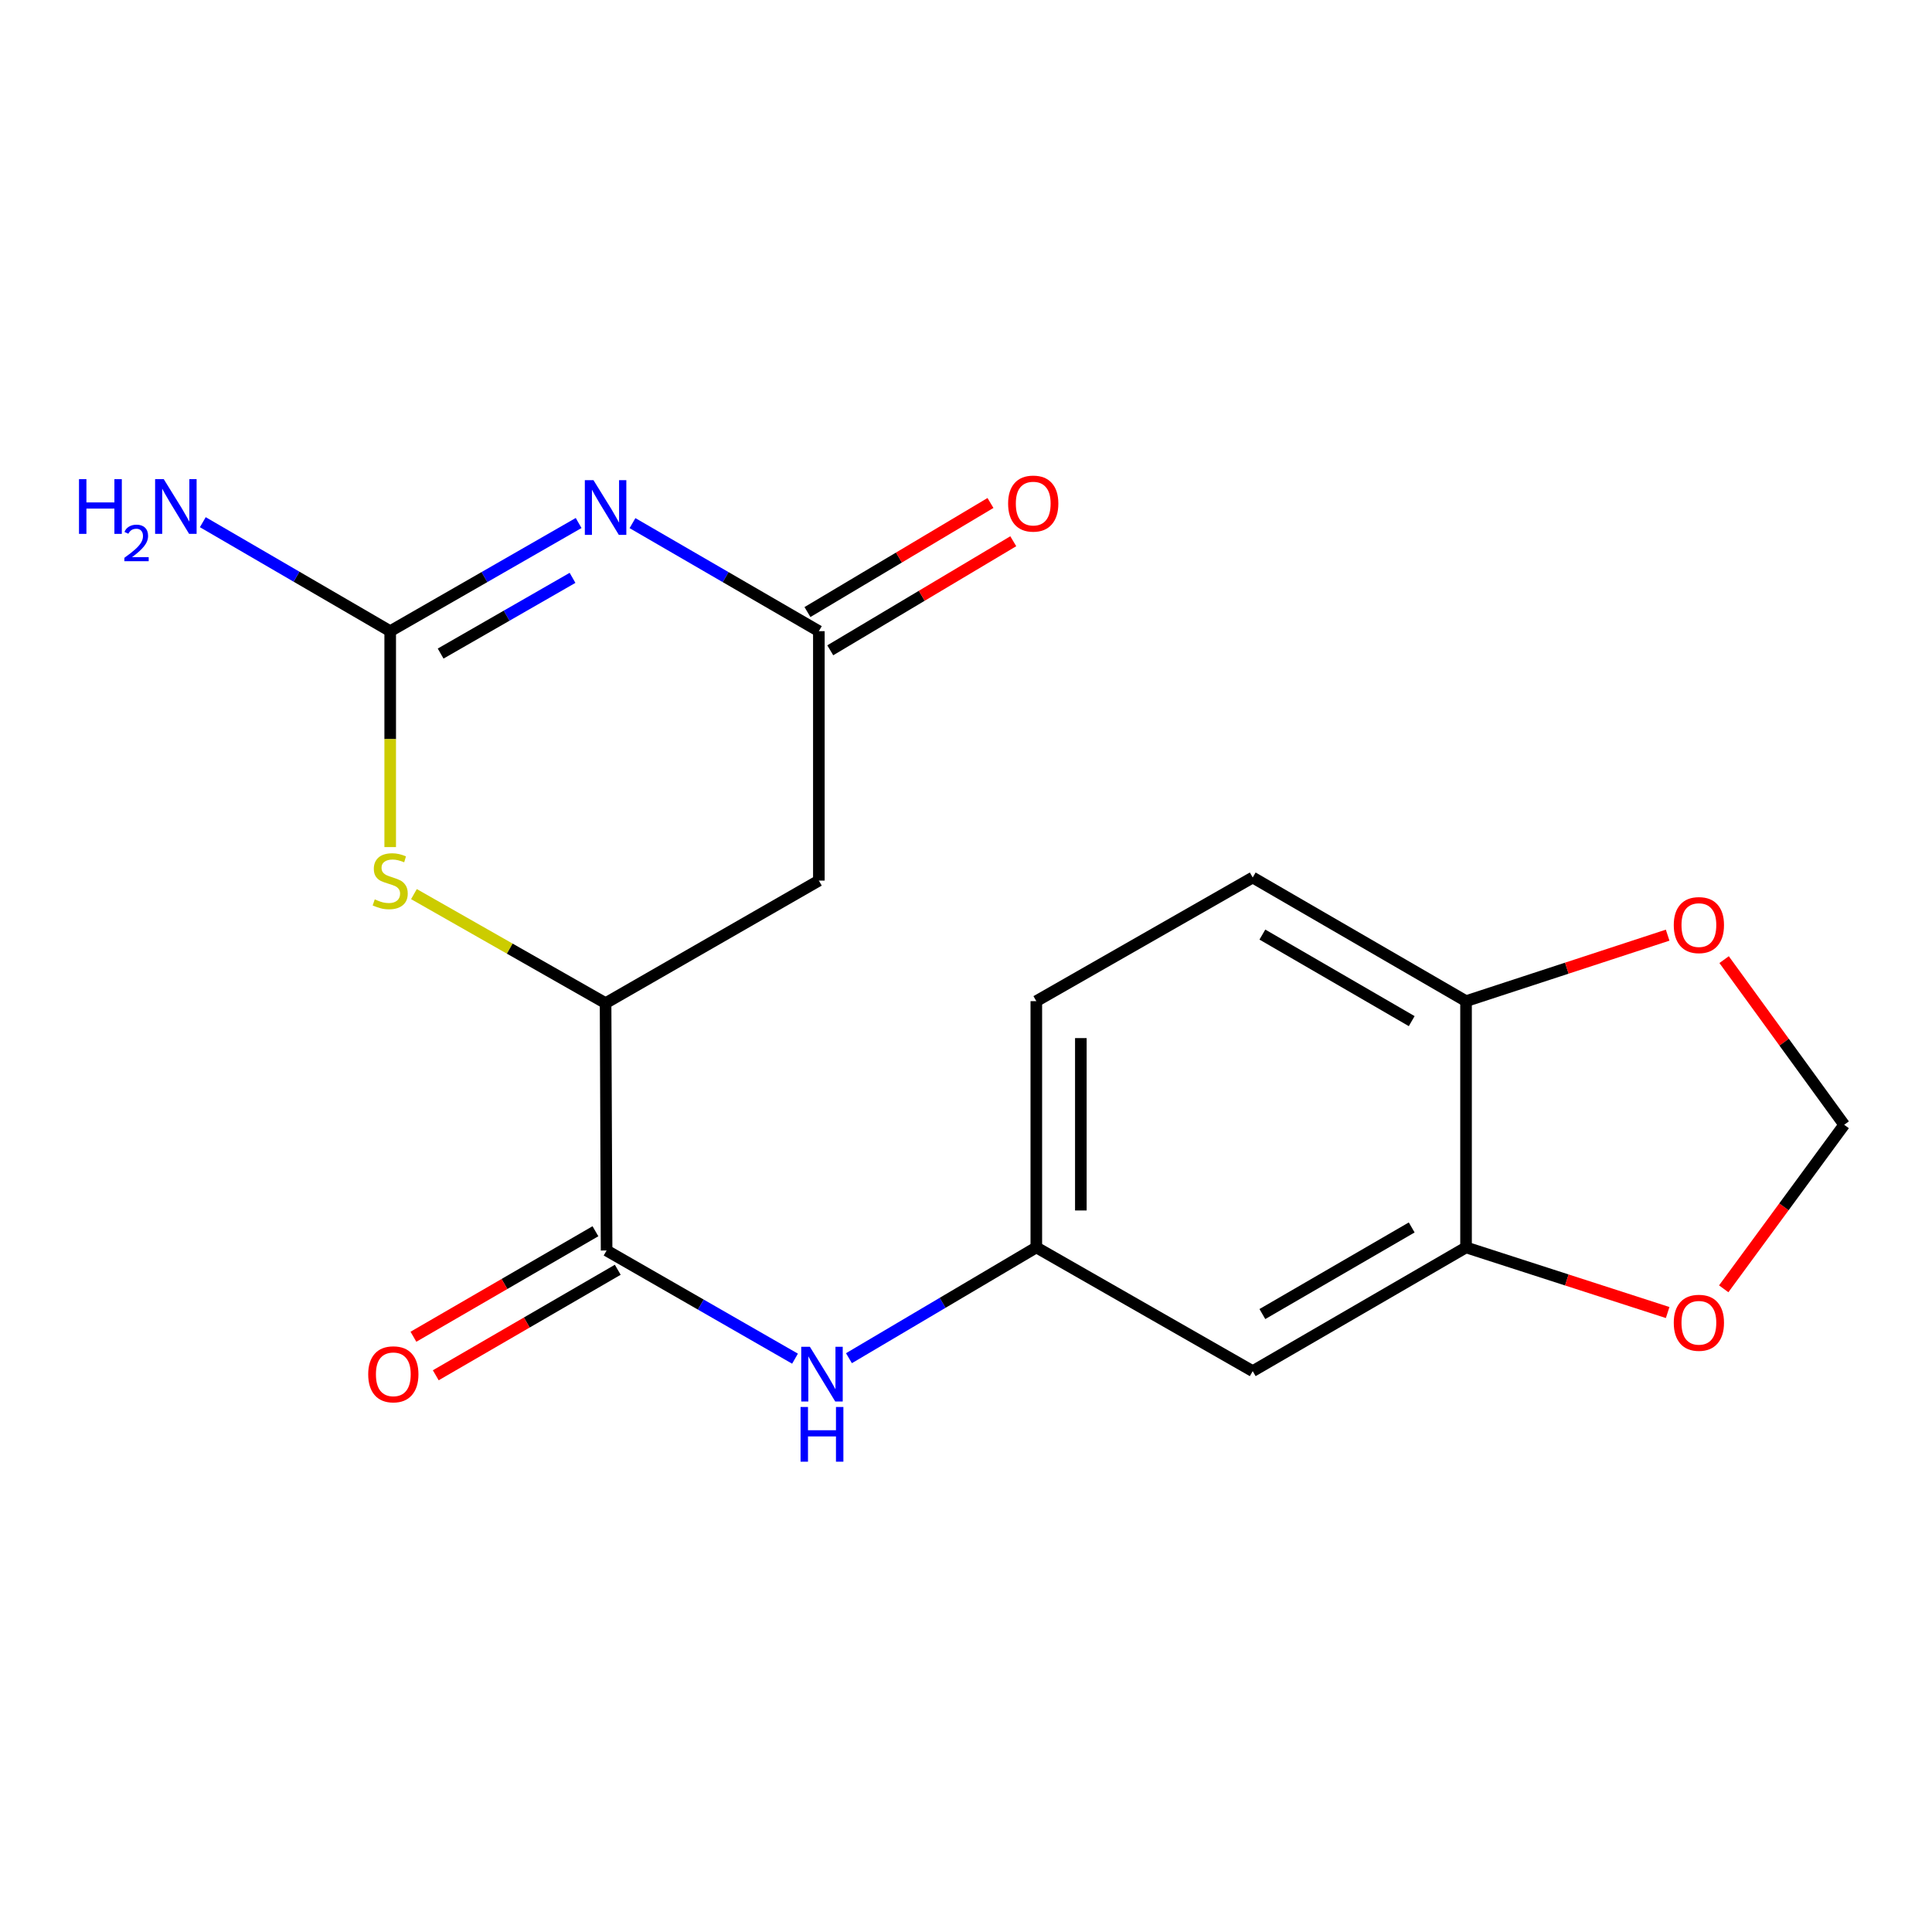 <?xml version='1.0' encoding='iso-8859-1'?>
<svg version='1.1' baseProfile='full'
              xmlns='http://www.w3.org/2000/svg'
                      xmlns:rdkit='http://www.rdkit.org/xml'
                      xmlns:xlink='http://www.w3.org/1999/xlink'
                  xml:space='preserve'
width='1000px' height='1000px' viewBox='0 0 1000 1000'>
<!-- END OF HEADER -->
<rect style='opacity:1.0;fill:#FFFFFF;stroke:none' width='1000' height='1000' x='0' y='0'> </rect>
<path class='bond-0' d='M 299.494,270.707 L 250.731,298.702' style='fill:none;fill-rule:evenodd;stroke:#0000FF;stroke-width:6px;stroke-linecap:butt;stroke-linejoin:miter;stroke-opacity:1' />
<path class='bond-0' d='M 250.731,298.702 L 201.967,326.696' style='fill:none;fill-rule:evenodd;stroke:#000000;stroke-width:6px;stroke-linecap:butt;stroke-linejoin:miter;stroke-opacity:1' />
<path class='bond-0' d='M 296.341,299.095 L 262.206,318.691' style='fill:none;fill-rule:evenodd;stroke:#0000FF;stroke-width:6px;stroke-linecap:butt;stroke-linejoin:miter;stroke-opacity:1' />
<path class='bond-0' d='M 262.206,318.691 L 228.072,338.287' style='fill:none;fill-rule:evenodd;stroke:#000000;stroke-width:6px;stroke-linecap:butt;stroke-linejoin:miter;stroke-opacity:1' />
<path class='bond-1' d='M 327.378,270.773 L 375.609,298.735' style='fill:none;fill-rule:evenodd;stroke:#0000FF;stroke-width:6px;stroke-linecap:butt;stroke-linejoin:miter;stroke-opacity:1' />
<path class='bond-1' d='M 375.609,298.735 L 423.84,326.696' style='fill:none;fill-rule:evenodd;stroke:#000000;stroke-width:6px;stroke-linecap:butt;stroke-linejoin:miter;stroke-opacity:1' />
<path class='bond-2' d='M 201.967,326.696 L 201.967,382.573' style='fill:none;fill-rule:evenodd;stroke:#000000;stroke-width:6px;stroke-linecap:butt;stroke-linejoin:miter;stroke-opacity:1' />
<path class='bond-2' d='M 201.967,382.573 L 201.967,438.449' style='fill:none;fill-rule:evenodd;stroke:#CCCC00;stroke-width:6px;stroke-linecap:butt;stroke-linejoin:miter;stroke-opacity:1' />
<path class='bond-16' d='M 201.967,326.696 L 153.47,298.49' style='fill:none;fill-rule:evenodd;stroke:#000000;stroke-width:6px;stroke-linecap:butt;stroke-linejoin:miter;stroke-opacity:1' />
<path class='bond-16' d='M 153.47,298.49 L 104.973,270.284' style='fill:none;fill-rule:evenodd;stroke:#0000FF;stroke-width:6px;stroke-linecap:butt;stroke-linejoin:miter;stroke-opacity:1' />
<path class='bond-5' d='M 423.84,326.696 L 423.84,455.797' style='fill:none;fill-rule:evenodd;stroke:#000000;stroke-width:6px;stroke-linecap:butt;stroke-linejoin:miter;stroke-opacity:1' />
<path class='bond-15' d='M 429.74,336.596 L 477.104,308.37' style='fill:none;fill-rule:evenodd;stroke:#000000;stroke-width:6px;stroke-linecap:butt;stroke-linejoin:miter;stroke-opacity:1' />
<path class='bond-15' d='M 477.104,308.37 L 524.467,280.143' style='fill:none;fill-rule:evenodd;stroke:#FF0000;stroke-width:6px;stroke-linecap:butt;stroke-linejoin:miter;stroke-opacity:1' />
<path class='bond-15' d='M 417.94,316.797 L 465.304,288.57' style='fill:none;fill-rule:evenodd;stroke:#000000;stroke-width:6px;stroke-linecap:butt;stroke-linejoin:miter;stroke-opacity:1' />
<path class='bond-15' d='M 465.304,288.57 L 512.667,260.343' style='fill:none;fill-rule:evenodd;stroke:#FF0000;stroke-width:6px;stroke-linecap:butt;stroke-linejoin:miter;stroke-opacity:1' />
<path class='bond-19' d='M 214.254,462.788 L 263.851,491.011' style='fill:none;fill-rule:evenodd;stroke:#CCCC00;stroke-width:6px;stroke-linecap:butt;stroke-linejoin:miter;stroke-opacity:1' />
<path class='bond-19' d='M 263.851,491.011 L 313.448,519.233' style='fill:none;fill-rule:evenodd;stroke:#000000;stroke-width:6px;stroke-linecap:butt;stroke-linejoin:miter;stroke-opacity:1' />
<path class='bond-3' d='M 313.448,519.233 L 423.84,455.797' style='fill:none;fill-rule:evenodd;stroke:#000000;stroke-width:6px;stroke-linecap:butt;stroke-linejoin:miter;stroke-opacity:1' />
<path class='bond-4' d='M 313.448,519.233 L 313.973,647.258' style='fill:none;fill-rule:evenodd;stroke:#000000;stroke-width:6px;stroke-linecap:butt;stroke-linejoin:miter;stroke-opacity:1' />
<path class='bond-6' d='M 313.973,647.258 L 362.737,675.253' style='fill:none;fill-rule:evenodd;stroke:#000000;stroke-width:6px;stroke-linecap:butt;stroke-linejoin:miter;stroke-opacity:1' />
<path class='bond-6' d='M 362.737,675.253 L 411.5,703.247' style='fill:none;fill-rule:evenodd;stroke:#0000FF;stroke-width:6px;stroke-linecap:butt;stroke-linejoin:miter;stroke-opacity:1' />
<path class='bond-14' d='M 308.193,637.288 L 261.092,664.595' style='fill:none;fill-rule:evenodd;stroke:#000000;stroke-width:6px;stroke-linecap:butt;stroke-linejoin:miter;stroke-opacity:1' />
<path class='bond-14' d='M 261.092,664.595 L 213.991,691.901' style='fill:none;fill-rule:evenodd;stroke:#FF0000;stroke-width:6px;stroke-linecap:butt;stroke-linejoin:miter;stroke-opacity:1' />
<path class='bond-14' d='M 319.753,657.228 L 272.652,684.535' style='fill:none;fill-rule:evenodd;stroke:#000000;stroke-width:6px;stroke-linecap:butt;stroke-linejoin:miter;stroke-opacity:1' />
<path class='bond-14' d='M 272.652,684.535 L 225.551,711.842' style='fill:none;fill-rule:evenodd;stroke:#FF0000;stroke-width:6px;stroke-linecap:butt;stroke-linejoin:miter;stroke-opacity:1' />
<path class='bond-11' d='M 439.416,703.002 L 487.906,674.33' style='fill:none;fill-rule:evenodd;stroke:#0000FF;stroke-width:6px;stroke-linecap:butt;stroke-linejoin:miter;stroke-opacity:1' />
<path class='bond-11' d='M 487.906,674.33 L 536.397,645.657' style='fill:none;fill-rule:evenodd;stroke:#000000;stroke-width:6px;stroke-linecap:butt;stroke-linejoin:miter;stroke-opacity:1' />
<path class='bond-7' d='M 758.82,645.657 L 648.402,709.695' style='fill:none;fill-rule:evenodd;stroke:#000000;stroke-width:6px;stroke-linecap:butt;stroke-linejoin:miter;stroke-opacity:1' />
<path class='bond-7' d='M 730.694,635.325 L 653.402,680.151' style='fill:none;fill-rule:evenodd;stroke:#000000;stroke-width:6px;stroke-linecap:butt;stroke-linejoin:miter;stroke-opacity:1' />
<path class='bond-10' d='M 758.82,645.657 L 810.998,662.51' style='fill:none;fill-rule:evenodd;stroke:#000000;stroke-width:6px;stroke-linecap:butt;stroke-linejoin:miter;stroke-opacity:1' />
<path class='bond-10' d='M 810.998,662.51 L 863.175,679.363' style='fill:none;fill-rule:evenodd;stroke:#FF0000;stroke-width:6px;stroke-linecap:butt;stroke-linejoin:miter;stroke-opacity:1' />
<path class='bond-20' d='M 758.82,645.657 L 758.82,518.196' style='fill:none;fill-rule:evenodd;stroke:#000000;stroke-width:6px;stroke-linecap:butt;stroke-linejoin:miter;stroke-opacity:1' />
<path class='bond-8' d='M 648.402,709.695 L 536.397,645.657' style='fill:none;fill-rule:evenodd;stroke:#000000;stroke-width:6px;stroke-linecap:butt;stroke-linejoin:miter;stroke-opacity:1' />
<path class='bond-9' d='M 758.82,518.196 L 648.402,454.196' style='fill:none;fill-rule:evenodd;stroke:#000000;stroke-width:6px;stroke-linecap:butt;stroke-linejoin:miter;stroke-opacity:1' />
<path class='bond-9' d='M 730.699,528.538 L 653.407,483.738' style='fill:none;fill-rule:evenodd;stroke:#000000;stroke-width:6px;stroke-linecap:butt;stroke-linejoin:miter;stroke-opacity:1' />
<path class='bond-12' d='M 758.82,518.196 L 810.996,501.116' style='fill:none;fill-rule:evenodd;stroke:#000000;stroke-width:6px;stroke-linecap:butt;stroke-linejoin:miter;stroke-opacity:1' />
<path class='bond-12' d='M 810.996,501.116 L 863.171,484.037' style='fill:none;fill-rule:evenodd;stroke:#FF0000;stroke-width:6px;stroke-linecap:butt;stroke-linejoin:miter;stroke-opacity:1' />
<path class='bond-13' d='M 892.191,667.088 L 923.368,624.636' style='fill:none;fill-rule:evenodd;stroke:#FF0000;stroke-width:6px;stroke-linecap:butt;stroke-linejoin:miter;stroke-opacity:1' />
<path class='bond-13' d='M 923.368,624.636 L 954.545,582.183' style='fill:none;fill-rule:evenodd;stroke:#000000;stroke-width:6px;stroke-linecap:butt;stroke-linejoin:miter;stroke-opacity:1' />
<path class='bond-18' d='M 536.397,645.657 L 536.397,518.196' style='fill:none;fill-rule:evenodd;stroke:#000000;stroke-width:6px;stroke-linecap:butt;stroke-linejoin:miter;stroke-opacity:1' />
<path class='bond-18' d='M 559.446,626.538 L 559.446,537.315' style='fill:none;fill-rule:evenodd;stroke:#000000;stroke-width:6px;stroke-linecap:butt;stroke-linejoin:miter;stroke-opacity:1' />
<path class='bond-21' d='M 892.397,496.701 L 923.471,539.442' style='fill:none;fill-rule:evenodd;stroke:#FF0000;stroke-width:6px;stroke-linecap:butt;stroke-linejoin:miter;stroke-opacity:1' />
<path class='bond-21' d='M 923.471,539.442 L 954.545,582.183' style='fill:none;fill-rule:evenodd;stroke:#000000;stroke-width:6px;stroke-linecap:butt;stroke-linejoin:miter;stroke-opacity:1' />
<path class='bond-17' d='M 648.402,454.196 L 536.397,518.196' style='fill:none;fill-rule:evenodd;stroke:#000000;stroke-width:6px;stroke-linecap:butt;stroke-linejoin:miter;stroke-opacity:1' />
<path  class='atom-0' d='M 307.188 248.537
L 316.468 263.537
Q 317.388 265.017, 318.868 267.697
Q 320.348 270.377, 320.428 270.537
L 320.428 248.537
L 324.188 248.537
L 324.188 276.857
L 320.308 276.857
L 310.348 260.457
Q 309.188 258.537, 307.948 256.337
Q 306.748 254.137, 306.388 253.457
L 306.388 276.857
L 302.708 276.857
L 302.708 248.537
L 307.188 248.537
' fill='#0000FF'/>
<path  class='atom-3' d='M 193.967 465.517
Q 194.287 465.637, 195.607 466.197
Q 196.927 466.757, 198.367 467.117
Q 199.847 467.437, 201.287 467.437
Q 203.967 467.437, 205.527 466.157
Q 207.087 464.837, 207.087 462.557
Q 207.087 460.997, 206.287 460.037
Q 205.527 459.077, 204.327 458.557
Q 203.127 458.037, 201.127 457.437
Q 198.607 456.677, 197.087 455.957
Q 195.607 455.237, 194.527 453.717
Q 193.487 452.197, 193.487 449.637
Q 193.487 446.077, 195.887 443.877
Q 198.327 441.677, 203.127 441.677
Q 206.407 441.677, 210.127 443.237
L 209.207 446.317
Q 205.807 444.917, 203.247 444.917
Q 200.487 444.917, 198.967 446.077
Q 197.447 447.197, 197.487 449.157
Q 197.487 450.677, 198.247 451.597
Q 199.047 452.517, 200.167 453.037
Q 201.327 453.557, 203.247 454.157
Q 205.807 454.957, 207.327 455.757
Q 208.847 456.557, 209.927 458.197
Q 211.047 459.797, 211.047 462.557
Q 211.047 466.477, 208.407 468.597
Q 205.807 470.677, 201.447 470.677
Q 198.927 470.677, 197.007 470.117
Q 195.127 469.597, 192.887 468.677
L 193.967 465.517
' fill='#CCCC00'/>
<path  class='atom-7' d='M 419.194 697.098
L 428.474 712.098
Q 429.394 713.578, 430.874 716.258
Q 432.354 718.938, 432.434 719.098
L 432.434 697.098
L 436.194 697.098
L 436.194 725.418
L 432.314 725.418
L 422.354 709.018
Q 421.194 707.098, 419.954 704.898
Q 418.754 702.698, 418.394 702.018
L 418.394 725.418
L 414.714 725.418
L 414.714 697.098
L 419.194 697.098
' fill='#0000FF'/>
<path  class='atom-7' d='M 414.374 728.25
L 418.214 728.25
L 418.214 740.29
L 432.694 740.29
L 432.694 728.25
L 436.534 728.25
L 436.534 756.57
L 432.694 756.57
L 432.694 743.49
L 418.214 743.49
L 418.214 756.57
L 414.374 756.57
L 414.374 728.25
' fill='#0000FF'/>
<path  class='atom-11' d='M 866.341 684.665
Q 866.341 677.865, 869.701 674.065
Q 873.061 670.265, 879.341 670.265
Q 885.621 670.265, 888.981 674.065
Q 892.341 677.865, 892.341 684.665
Q 892.341 691.545, 888.941 695.465
Q 885.541 699.345, 879.341 699.345
Q 873.101 699.345, 869.701 695.465
Q 866.341 691.585, 866.341 684.665
M 879.341 696.145
Q 883.661 696.145, 885.981 693.265
Q 888.341 690.345, 888.341 684.665
Q 888.341 679.105, 885.981 676.305
Q 883.661 673.465, 879.341 673.465
Q 875.021 673.465, 872.661 676.265
Q 870.341 679.065, 870.341 684.665
Q 870.341 690.385, 872.661 693.265
Q 875.021 696.145, 879.341 696.145
' fill='#FF0000'/>
<path  class='atom-13' d='M 866.341 478.824
Q 866.341 472.024, 869.701 468.224
Q 873.061 464.424, 879.341 464.424
Q 885.621 464.424, 888.981 468.224
Q 892.341 472.024, 892.341 478.824
Q 892.341 485.704, 888.941 489.624
Q 885.541 493.504, 879.341 493.504
Q 873.101 493.504, 869.701 489.624
Q 866.341 485.744, 866.341 478.824
M 879.341 490.304
Q 883.661 490.304, 885.981 487.424
Q 888.341 484.504, 888.341 478.824
Q 888.341 473.264, 885.981 470.464
Q 883.661 467.624, 879.341 467.624
Q 875.021 467.624, 872.661 470.424
Q 870.341 473.224, 870.341 478.824
Q 870.341 484.544, 872.661 487.424
Q 875.021 490.304, 879.341 490.304
' fill='#FF0000'/>
<path  class='atom-15' d='M 190.581 711.338
Q 190.581 704.538, 193.941 700.738
Q 197.301 696.938, 203.581 696.938
Q 209.861 696.938, 213.221 700.738
Q 216.581 704.538, 216.581 711.338
Q 216.581 718.218, 213.181 722.138
Q 209.781 726.018, 203.581 726.018
Q 197.341 726.018, 193.941 722.138
Q 190.581 718.258, 190.581 711.338
M 203.581 722.818
Q 207.901 722.818, 210.221 719.938
Q 212.581 717.018, 212.581 711.338
Q 212.581 705.778, 210.221 702.978
Q 207.901 700.138, 203.581 700.138
Q 199.261 700.138, 196.901 702.938
Q 194.581 705.738, 194.581 711.338
Q 194.581 717.058, 196.901 719.938
Q 199.261 722.818, 203.581 722.818
' fill='#FF0000'/>
<path  class='atom-16' d='M 521.796 260.651
Q 521.796 253.851, 525.156 250.051
Q 528.516 246.251, 534.796 246.251
Q 541.076 246.251, 544.436 250.051
Q 547.796 253.851, 547.796 260.651
Q 547.796 267.531, 544.396 271.451
Q 540.996 275.331, 534.796 275.331
Q 528.556 275.331, 525.156 271.451
Q 521.796 267.571, 521.796 260.651
M 534.796 272.131
Q 539.116 272.131, 541.436 269.251
Q 543.796 266.331, 543.796 260.651
Q 543.796 255.091, 541.436 252.291
Q 539.116 249.451, 534.796 249.451
Q 530.476 249.451, 528.116 252.251
Q 525.796 255.051, 525.796 260.651
Q 525.796 266.371, 528.116 269.251
Q 530.476 272.131, 534.796 272.131
' fill='#FF0000'/>
<path  class='atom-17' d='M 40.892 248.012
L 44.732 248.012
L 44.732 260.052
L 59.212 260.052
L 59.212 248.012
L 63.052 248.012
L 63.052 276.332
L 59.212 276.332
L 59.212 263.252
L 44.732 263.252
L 44.732 276.332
L 40.892 276.332
L 40.892 248.012
' fill='#0000FF'/>
<path  class='atom-17' d='M 64.424 275.338
Q 65.111 273.569, 66.748 272.593
Q 68.384 271.589, 70.655 271.589
Q 73.48 271.589, 75.064 273.121
Q 76.648 274.652, 76.648 277.371
Q 76.648 280.143, 74.588 282.73
Q 72.556 285.317, 68.332 288.38
L 76.964 288.38
L 76.964 290.492
L 64.372 290.492
L 64.372 288.723
Q 67.856 286.241, 69.916 284.393
Q 72.001 282.545, 73.004 280.882
Q 74.008 279.219, 74.008 277.503
Q 74.008 275.708, 73.11 274.705
Q 72.212 273.701, 70.655 273.701
Q 69.15 273.701, 68.147 274.309
Q 67.144 274.916, 66.431 276.262
L 64.424 275.338
' fill='#0000FF'/>
<path  class='atom-17' d='M 84.764 248.012
L 94.044 263.012
Q 94.964 264.492, 96.444 267.172
Q 97.924 269.852, 98.004 270.012
L 98.004 248.012
L 101.764 248.012
L 101.764 276.332
L 97.884 276.332
L 87.924 259.932
Q 86.764 258.012, 85.524 255.812
Q 84.324 253.612, 83.964 252.932
L 83.964 276.332
L 80.284 276.332
L 80.284 248.012
L 84.764 248.012
' fill='#0000FF'/>
</svg>
